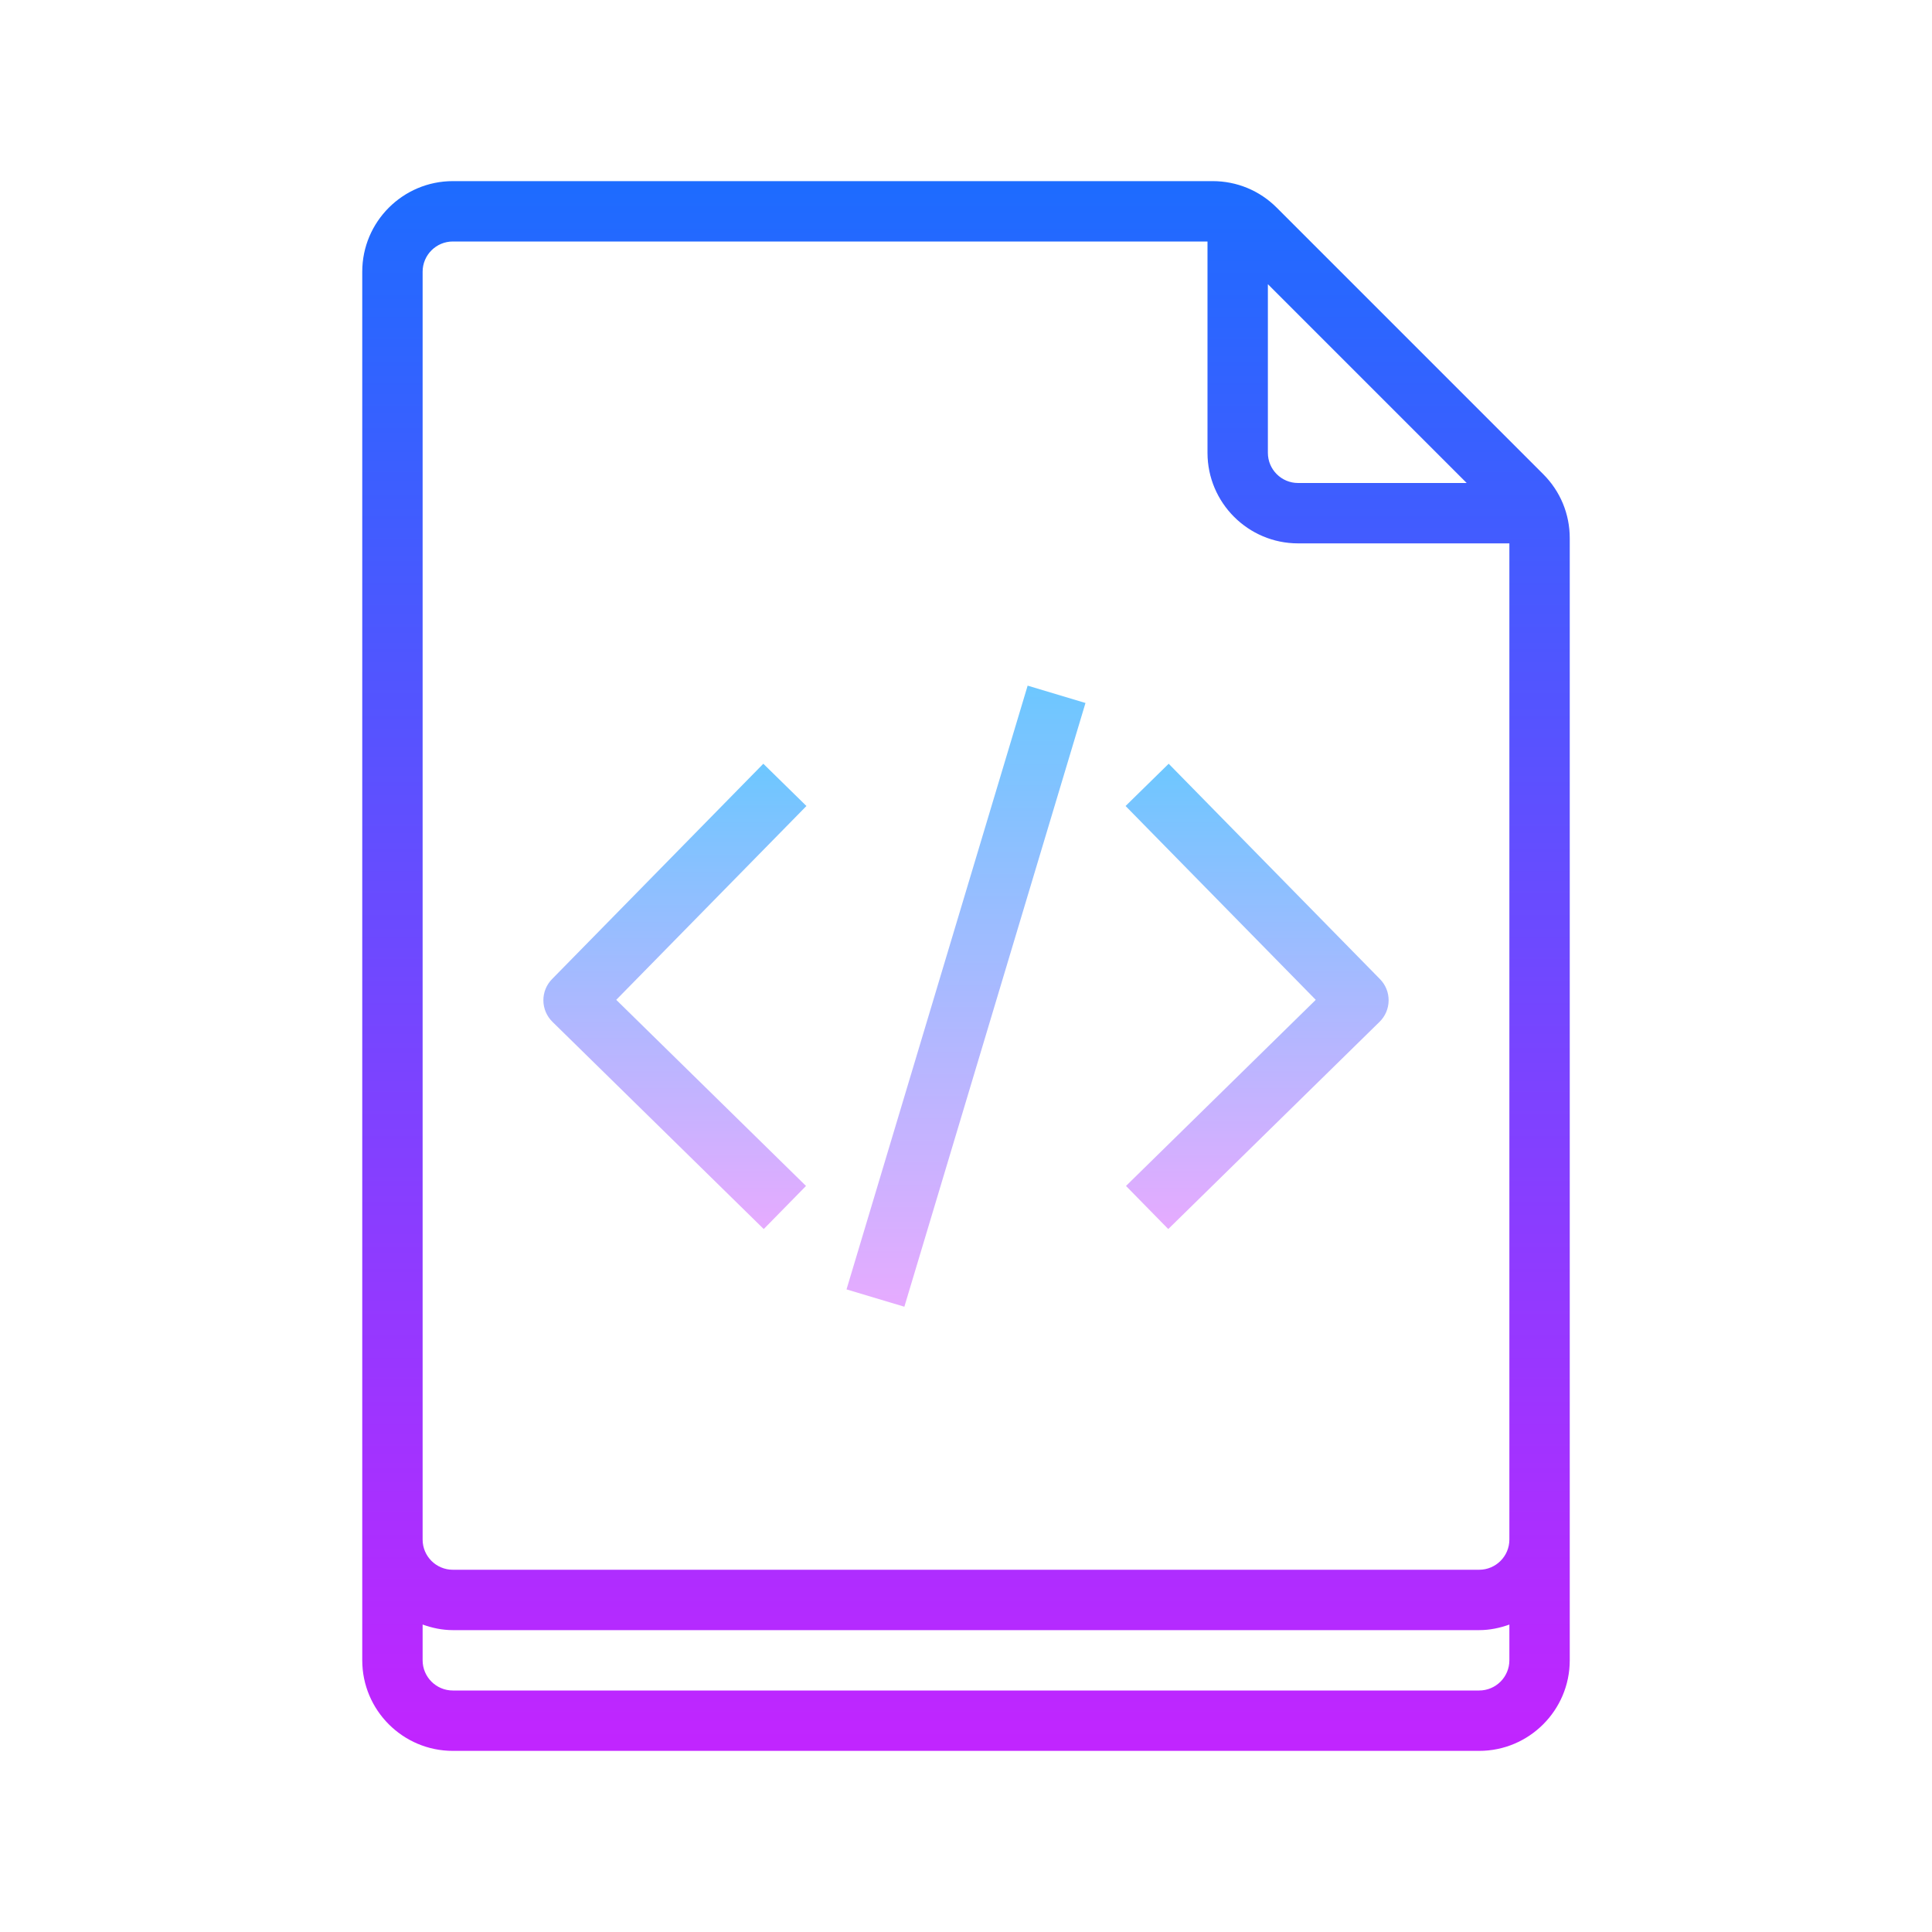 <svg xmlns="http://www.w3.org/2000/svg" xmlns:xlink="http://www.w3.org/1999/xlink" version="1.1" id="Layer_1" x="0px" y="0px" viewBox="0 0 64 64" style="fill: rgb(0, 0, 0);" xml:space="preserve" width="96" height="96">
<linearGradient id="SVGID_1__59896" gradientUnits="userSpaceOnUse" x1="32" y1="397" x2="32" y2="341.988" gradientTransform="matrix(1 0 0 -1 0 402)" spreadMethod="reflect">
	<stop offset="0" style="stop-color:#1A6DFF"/>
	<stop offset="1" style="stop-color:#C822FF"/>
</linearGradient>
<path style="fill:url(#SVGID_1__59896);" d="M51.121,15.707l-8.828-8.828C41.727,6.313,40.973,6,40.171,6H15c-1.654,0-3,1.346-3,3v40v2v4  c0,1.654,1.346,3,3,3h34c1.654,0,3-1.346,3-3v-4v-2V17.828C52,17.027,51.688,16.273,51.121,15.707z M48.586,16H43  c-0.551,0-1-0.448-1-1V9.414L48.586,16z M49,56H15c-0.551,0-1-0.448-1-1v-1.185C14.314,53.928,14.648,54,15,54h34  c0.352,0,0.686-0.072,1-0.184V55C50,55.552,49.551,56,49,56z M50,51c0,0.552-0.449,1-1,1H15c-0.551,0-1-0.448-1-1v-2V9  c0-0.552,0.449-1,1-1h25v7c0,1.654,1.346,3,3,3h7v31V51z"/>
<linearGradient id="SVGID_2__59896" gradientUnits="userSpaceOnUse" x1="22.357" y1="25.3" x2="22.357" y2="40.714" spreadMethod="reflect">
	<stop offset="0" style="stop-color:#6DC7FF"/>
	<stop offset="1" style="stop-color:#E6ABFF"/>
</linearGradient>
<path style="fill:url(#SVGID_2__59896);" d="M25.3,40.714l-7-6.865c-0.189-0.186-0.297-0.439-0.3-0.704  c-0.003-0.266,0.101-0.521,0.286-0.71l7-7.135l1.428,1.4l-6.3,6.421l6.286,6.165L25.3,40.714z"/>
<linearGradient id="SVGID_3__59896" gradientUnits="userSpaceOnUse" x1="41.643" y1="25.3" x2="41.643" y2="40.714" spreadMethod="reflect">
	<stop offset="0" style="stop-color:#6DC7FF"/>
	<stop offset="1" style="stop-color:#E6ABFF"/>
</linearGradient>
<path style="fill:url(#SVGID_3__59896);" d="M38.7,40.714l-1.4-1.428l6.286-6.165l-6.3-6.421l1.428-1.4l7,7.135  c0.186,0.189,0.289,0.444,0.286,0.71c-0.003,0.265-0.11,0.519-0.3,0.704L38.7,40.714z"/>
<linearGradient id="SVGID_4__59896" gradientUnits="userSpaceOnUse" x1="32" y1="22.713" x2="32" y2="43.287" spreadMethod="reflect">
	<stop offset="0" style="stop-color:#6DC7FF"/>
	<stop offset="1" style="stop-color:#E6ABFF"/>
</linearGradient>
<polygon style="fill:url(#SVGID_4__59896);" points="29.958,43.287 28.042,42.713 34.042,22.713 35.958,23.287 "/>
</svg>